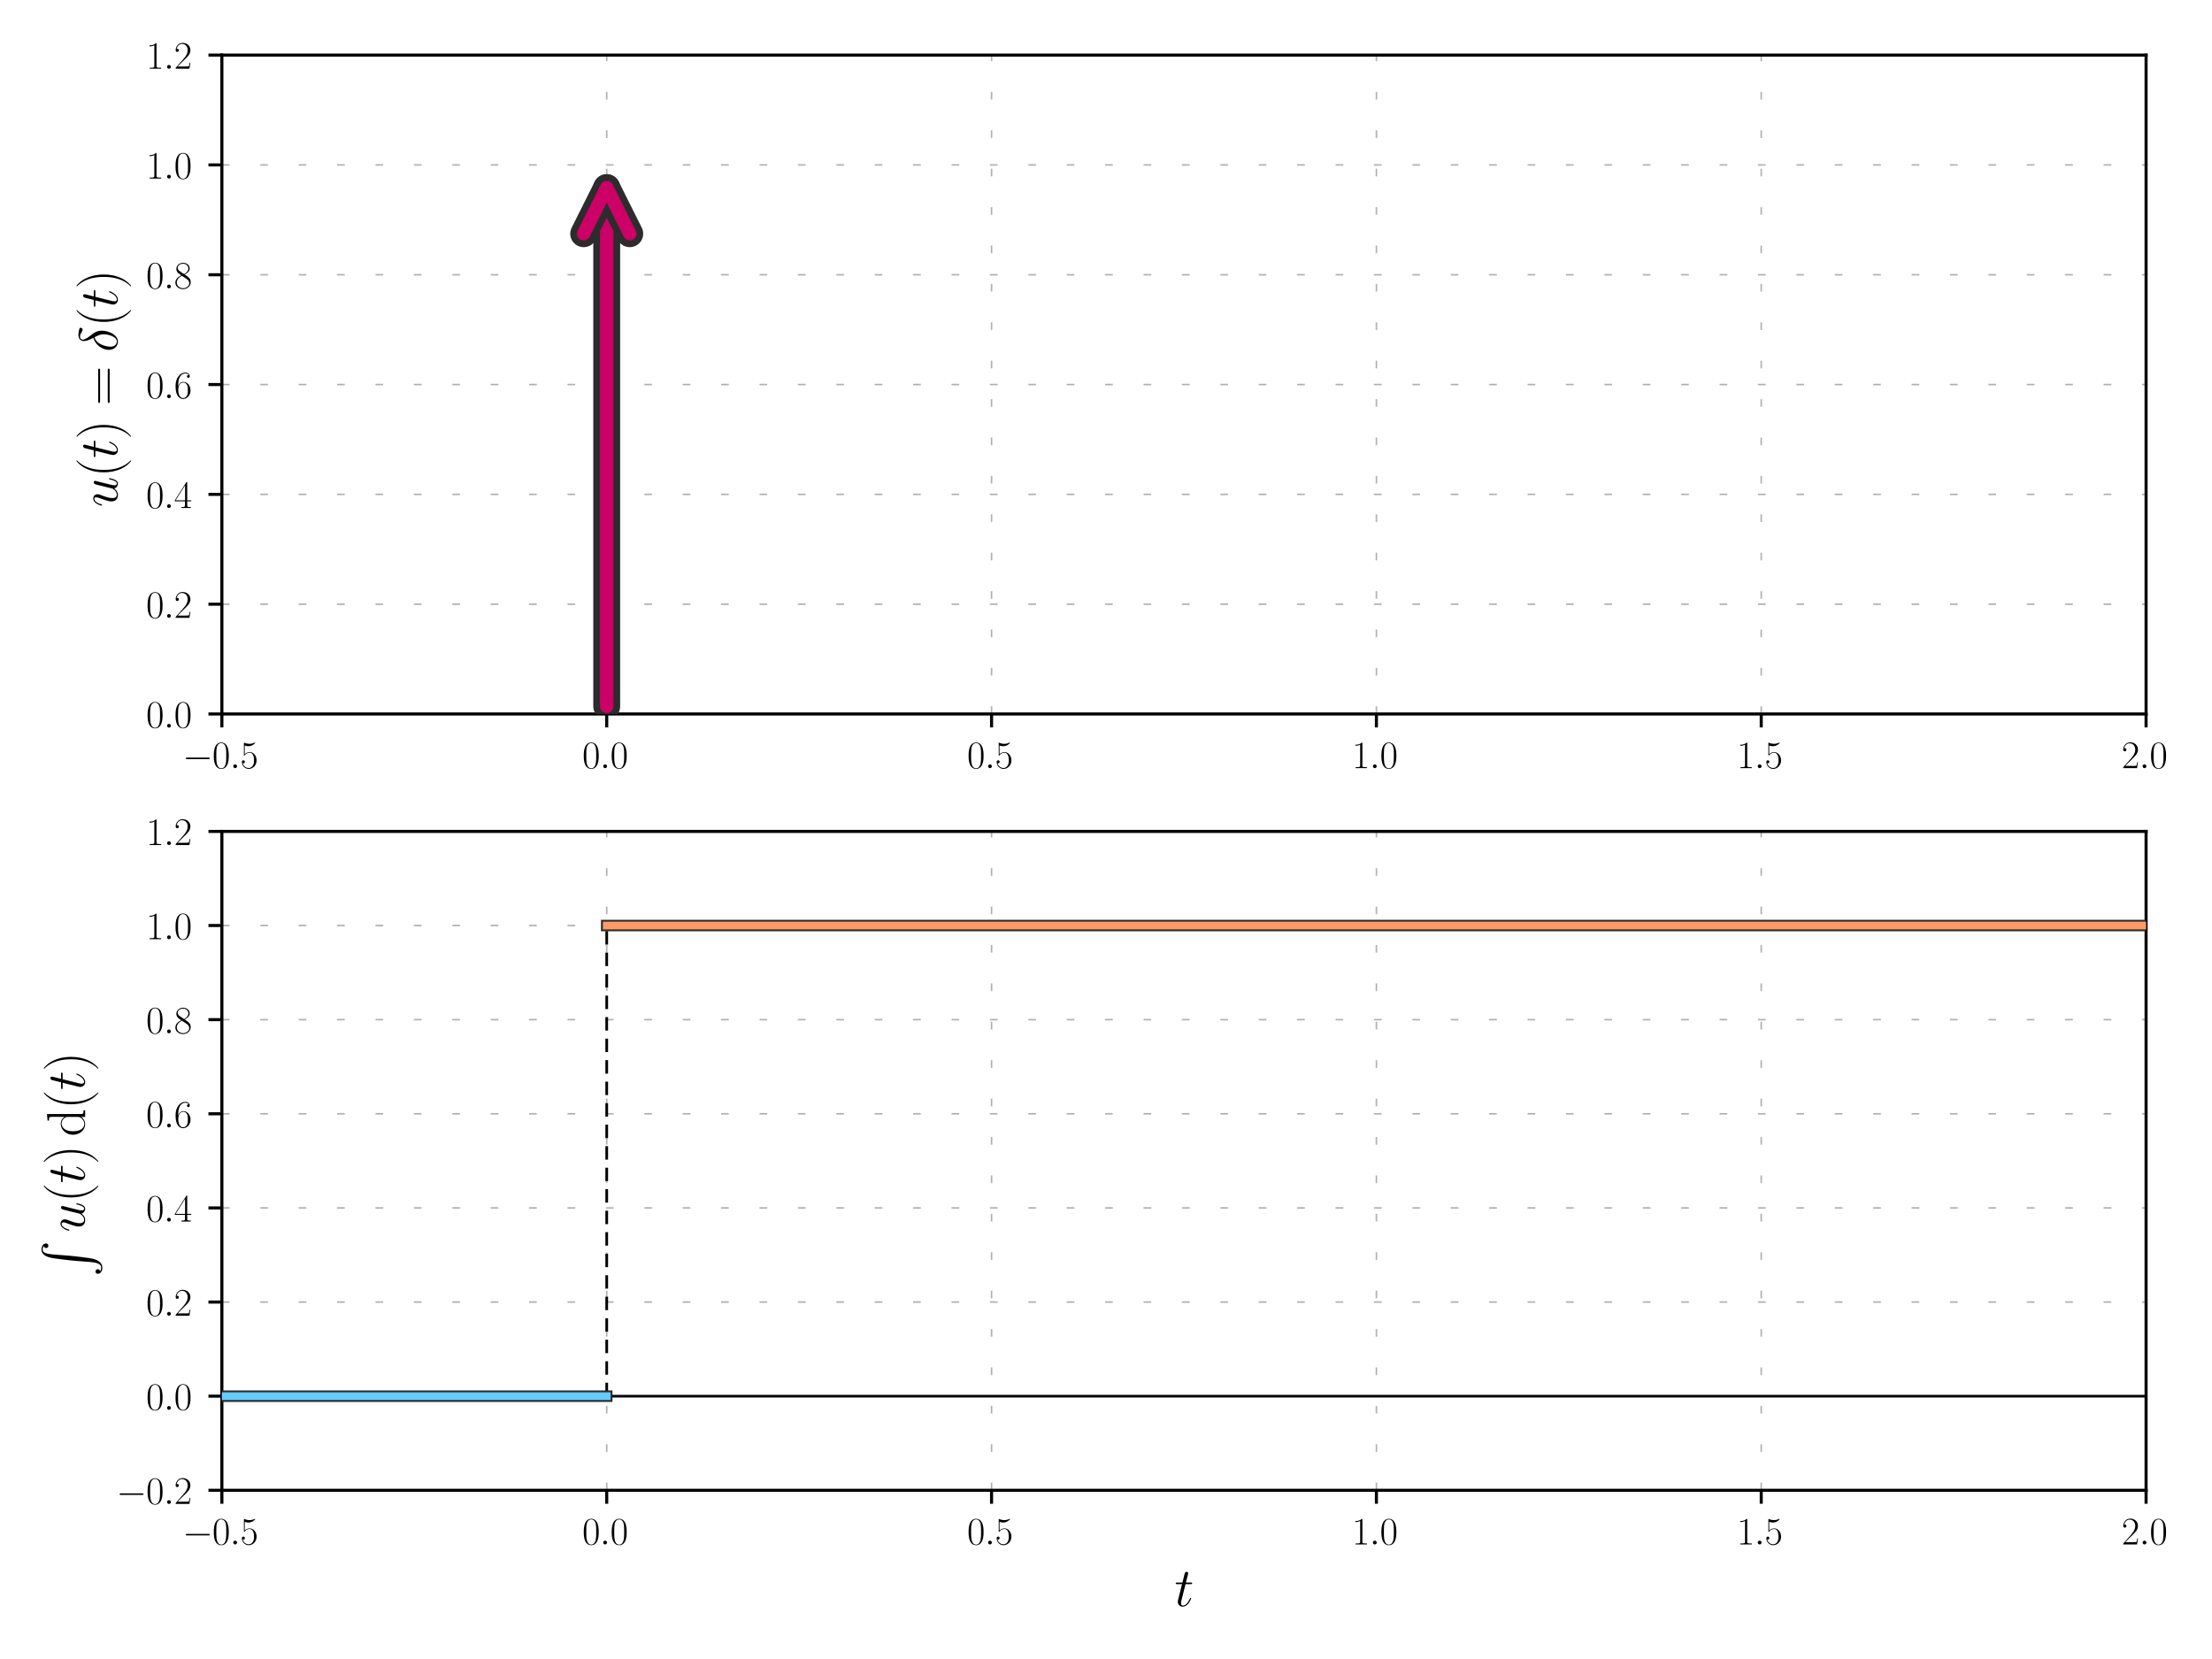 <?xml version="1.0" encoding="utf-8" standalone="no"?>
<!DOCTYPE svg PUBLIC "-//W3C//DTD SVG 1.1//EN"
  "http://www.w3.org/Graphics/SVG/1.1/DTD/svg11.dtd">
<svg xmlns:xlink="http://www.w3.org/1999/xlink" width="576pt" height="432pt" viewBox="0 0 576 432" xmlns="http://www.w3.org/2000/svg" version="1.1">
 <defs>
  <style type="text/css">*{stroke-linejoin: round; stroke-linecap: butt}</style>
 </defs>
 <g id="figure_1">
  <g id="patch_1">
   <path d="M 0 432 
L 576 432 
L 576 0 
L 0 0 
z
" style="fill: #ffffff"/>
  </g>
  <g id="axes_1">
   <g id="patch_2">
    <path d="M 57.776 185.925 
L 558.835 185.925 
L 558.835 14.349 
L 57.776 14.349 
z
" style="fill: #ffffff"/>
   </g>
   <g id="matplotlib.axis_1">
    <g id="xtick_1">
     <g id="line2d_1">
      <path d="M 57.776 185.925 
L 57.776 14.349 
" clip-path="url(#p171031b26e)" style="fill: none; stroke-dasharray: 2,8; stroke-dashoffset: 0; stroke: #b0b0b0; stroke-width: 0.4"/>
     </g>
     <g id="line2d_2">
      <defs>
       <path id="mc06401f2be" d="M 0 0 
L 0 3.5 
" style="stroke: #000000; stroke-width: 0.8"/>
      </defs>
      <g>
       <use xlink:href="#mc06401f2be" x="57.776" y="185.925" style="stroke: #000000; stroke-width: 0.8"/>
      </g>
     </g>
     <g id="text_1">
      <!-- $\mathdefault{−0.5}$ -->
      <g transform="translate(47.537 200.024) scale(0.1 -0.1)">
       <defs>
        <path id="CMSY10-0" d="M 4218 1472 
C 4326 1472 4442 1472 4442 1600 
C 4442 1728 4326 1728 4218 1728 
L 755 1728 
C 646 1728 531 1728 531 1600 
C 531 1472 646 1472 755 1472 
L 4218 1472 
z
" transform="scale(0.016)"/>
        <path id="CMR17-30" d="M 2688 2025 
C 2688 2416 2682 3080 2413 3591 
C 2176 4039 1798 4198 1466 4198 
C 1158 4198 768 4058 525 3597 
C 269 3118 243 2524 243 2025 
C 243 1661 250 1106 448 619 
C 723 -39 1216 -128 1466 -128 
C 1760 -128 2208 -7 2470 600 
C 2662 1042 2688 1559 2688 2025 
z
M 1466 -26 
C 1056 -26 813 325 723 812 
C 653 1188 653 1738 653 2096 
C 653 2588 653 2997 736 3387 
C 858 3929 1216 4096 1466 4096 
C 1728 4096 2067 3923 2189 3400 
C 2272 3036 2278 2607 2278 2096 
C 2278 1680 2278 1169 2202 792 
C 2067 95 1690 -26 1466 -26 
z
" transform="scale(0.016)"/>
        <path id="CMMI12-3a" d="M 1178 307 
C 1178 492 1024 619 870 619 
C 685 619 557 466 557 313 
C 557 128 710 0 864 0 
C 1050 0 1178 153 1178 307 
z
" transform="scale(0.016)"/>
        <path id="CMR17-35" d="M 730 3692 
C 794 3666 1056 3584 1325 3584 
C 1920 3584 2246 3911 2432 4100 
C 2432 4157 2432 4192 2394 4192 
C 2387 4192 2374 4192 2323 4163 
C 2099 4058 1837 3973 1517 3973 
C 1325 3973 1037 3999 723 4139 
C 653 4171 640 4171 634 4171 
C 602 4171 595 4164 595 4037 
L 595 2203 
C 595 2089 595 2057 659 2057 
C 691 2057 704 2070 736 2114 
C 941 2401 1222 2522 1542 2522 
C 1766 2522 2246 2382 2246 1289 
C 2246 1085 2246 715 2054 421 
C 1894 159 1645 25 1370 25 
C 947 25 518 320 403 814 
C 429 807 480 795 506 795 
C 589 795 749 840 749 1038 
C 749 1210 627 1280 506 1280 
C 358 1280 262 1190 262 1011 
C 262 454 704 -128 1382 -128 
C 2042 -128 2669 440 2669 1264 
C 2669 2030 2170 2624 1549 2624 
C 1222 2624 947 2503 730 2274 
L 730 3692 
z
" transform="scale(0.016)"/>
       </defs>
       <use xlink:href="#CMSY10-0" transform="scale(0.996)"/>
       <use xlink:href="#CMR17-30" transform="translate(77.487 0) scale(0.996)"/>
       <use xlink:href="#CMMI12-3a" transform="translate(123.178 0) scale(0.996)"/>
       <use xlink:href="#CMR17-35" transform="translate(150.275 0) scale(0.996)"/>
      </g>
     </g>
    </g>
    <g id="xtick_2">
     <g id="line2d_3">
      <path d="M 157.988 185.925 
L 157.988 14.349 
" clip-path="url(#p171031b26e)" style="fill: none; stroke-dasharray: 2,8; stroke-dashoffset: 0; stroke: #b0b0b0; stroke-width: 0.4"/>
     </g>
     <g id="line2d_4">
      <g>
       <use xlink:href="#mc06401f2be" x="157.988" y="185.925" style="stroke: #000000; stroke-width: 0.8"/>
      </g>
     </g>
     <g id="text_2">
      <!-- $\mathdefault{0.0}$ -->
      <g transform="translate(151.623 200.024) scale(0.1 -0.1)">
       <use xlink:href="#CMR17-30" transform="scale(0.996)"/>
       <use xlink:href="#CMMI12-3a" transform="translate(45.69 0) scale(0.996)"/>
       <use xlink:href="#CMR17-30" transform="translate(72.788 0) scale(0.996)"/>
      </g>
     </g>
    </g>
    <g id="xtick_3">
     <g id="line2d_5">
      <path d="M 258.2 185.925 
L 258.2 14.349 
" clip-path="url(#p171031b26e)" style="fill: none; stroke-dasharray: 2,8; stroke-dashoffset: 0; stroke: #b0b0b0; stroke-width: 0.4"/>
     </g>
     <g id="line2d_6">
      <g>
       <use xlink:href="#mc06401f2be" x="258.2" y="185.925" style="stroke: #000000; stroke-width: 0.8"/>
      </g>
     </g>
     <g id="text_3">
      <!-- $\mathdefault{0.5}$ -->
      <g transform="translate(251.835 200.024) scale(0.1 -0.1)">
       <use xlink:href="#CMR17-30" transform="scale(0.996)"/>
       <use xlink:href="#CMMI12-3a" transform="translate(45.69 0) scale(0.996)"/>
       <use xlink:href="#CMR17-35" transform="translate(72.788 0) scale(0.996)"/>
      </g>
     </g>
    </g>
    <g id="xtick_4">
     <g id="line2d_7">
      <path d="M 358.412 185.925 
L 358.412 14.349 
" clip-path="url(#p171031b26e)" style="fill: none; stroke-dasharray: 2,8; stroke-dashoffset: 0; stroke: #b0b0b0; stroke-width: 0.4"/>
     </g>
     <g id="line2d_8">
      <g>
       <use xlink:href="#mc06401f2be" x="358.412" y="185.925" style="stroke: #000000; stroke-width: 0.8"/>
      </g>
     </g>
     <g id="text_4">
      <!-- $\mathdefault{1.0}$ -->
      <g transform="translate(352.047 200.024) scale(0.1 -0.1)">
       <defs>
        <path id="CMR17-31" d="M 1702 4058 
C 1702 4192 1696 4192 1606 4192 
C 1357 3916 979 3827 621 3827 
C 602 3827 570 3827 563 3808 
C 557 3795 557 3782 557 3648 
C 755 3648 1088 3686 1344 3839 
L 1344 461 
C 1344 236 1331 160 781 160 
L 589 160 
L 589 0 
C 896 0 1216 0 1523 0 
C 1830 0 2150 0 2458 0 
L 2458 160 
L 2266 160 
C 1715 160 1702 230 1702 458 
L 1702 4058 
z
" transform="scale(0.016)"/>
       </defs>
       <use xlink:href="#CMR17-31" transform="scale(0.996)"/>
       <use xlink:href="#CMMI12-3a" transform="translate(45.69 0) scale(0.996)"/>
       <use xlink:href="#CMR17-30" transform="translate(72.788 0) scale(0.996)"/>
      </g>
     </g>
    </g>
    <g id="xtick_5">
     <g id="line2d_9">
      <path d="M 458.623 185.925 
L 458.623 14.349 
" clip-path="url(#p171031b26e)" style="fill: none; stroke-dasharray: 2,8; stroke-dashoffset: 0; stroke: #b0b0b0; stroke-width: 0.4"/>
     </g>
     <g id="line2d_10">
      <g>
       <use xlink:href="#mc06401f2be" x="458.623" y="185.925" style="stroke: #000000; stroke-width: 0.8"/>
      </g>
     </g>
     <g id="text_5">
      <!-- $\mathdefault{1.5}$ -->
      <g transform="translate(452.258 200.024) scale(0.1 -0.1)">
       <use xlink:href="#CMR17-31" transform="scale(0.996)"/>
       <use xlink:href="#CMMI12-3a" transform="translate(45.69 0) scale(0.996)"/>
       <use xlink:href="#CMR17-35" transform="translate(72.788 0) scale(0.996)"/>
      </g>
     </g>
    </g>
    <g id="xtick_6">
     <g id="line2d_11">
      <path d="M 558.835 185.925 
L 558.835 14.349 
" clip-path="url(#p171031b26e)" style="fill: none; stroke-dasharray: 2,8; stroke-dashoffset: 0; stroke: #b0b0b0; stroke-width: 0.4"/>
     </g>
     <g id="line2d_12">
      <g>
       <use xlink:href="#mc06401f2be" x="558.835" y="185.925" style="stroke: #000000; stroke-width: 0.8"/>
      </g>
     </g>
     <g id="text_6">
      <!-- $\mathdefault{2.0}$ -->
      <g transform="translate(552.47 200.024) scale(0.1 -0.1)">
       <defs>
        <path id="CMR17-32" d="M 2669 989 
L 2554 989 
C 2490 536 2438 459 2413 420 
C 2381 369 1920 369 1830 369 
L 602 369 
C 832 619 1280 1072 1824 1597 
C 2214 1967 2669 2402 2669 3035 
C 2669 3790 2067 4224 1395 4224 
C 691 4224 262 3604 262 3030 
C 262 2780 448 2748 525 2748 
C 589 2748 781 2787 781 3010 
C 781 3207 614 3264 525 3264 
C 486 3264 448 3258 422 3245 
C 544 3790 915 4058 1306 4058 
C 1862 4058 2227 3617 2227 3035 
C 2227 2479 1901 2000 1536 1584 
L 262 146 
L 262 0 
L 2515 0 
L 2669 989 
z
" transform="scale(0.016)"/>
       </defs>
       <use xlink:href="#CMR17-32" transform="scale(0.996)"/>
       <use xlink:href="#CMMI12-3a" transform="translate(45.69 0) scale(0.996)"/>
       <use xlink:href="#CMR17-30" transform="translate(72.788 0) scale(0.996)"/>
      </g>
     </g>
    </g>
   </g>
   <g id="matplotlib.axis_2">
    <g id="ytick_1">
     <g id="line2d_13">
      <path d="M 57.776 185.925 
L 558.835 185.925 
" clip-path="url(#p171031b26e)" style="fill: none; stroke-dasharray: 2,8; stroke-dashoffset: 0; stroke: #b0b0b0; stroke-width: 0.4"/>
     </g>
     <g id="line2d_14">
      <defs>
       <path id="m80047334ce" d="M 0 0 
L -3.5 0 
" style="stroke: #000000; stroke-width: 0.8"/>
      </defs>
      <g>
       <use xlink:href="#m80047334ce" x="57.776" y="185.925" style="stroke: #000000; stroke-width: 0.8"/>
      </g>
     </g>
     <g id="text_7">
      <!-- $\mathdefault{0.0}$ -->
      <g transform="translate(38.046 189.475) scale(0.1 -0.1)">
       <use xlink:href="#CMR17-30" transform="scale(0.996)"/>
       <use xlink:href="#CMMI12-3a" transform="translate(45.69 0) scale(0.996)"/>
       <use xlink:href="#CMR17-30" transform="translate(72.788 0) scale(0.996)"/>
      </g>
     </g>
    </g>
    <g id="ytick_2">
     <g id="line2d_15">
      <path d="M 57.776 157.329 
L 558.835 157.329 
" clip-path="url(#p171031b26e)" style="fill: none; stroke-dasharray: 2,8; stroke-dashoffset: 0; stroke: #b0b0b0; stroke-width: 0.4"/>
     </g>
     <g id="line2d_16">
      <g>
       <use xlink:href="#m80047334ce" x="57.776" y="157.329" style="stroke: #000000; stroke-width: 0.8"/>
      </g>
     </g>
     <g id="text_8">
      <!-- $\mathdefault{0.2}$ -->
      <g transform="translate(38.046 160.879) scale(0.1 -0.1)">
       <use xlink:href="#CMR17-30" transform="scale(0.996)"/>
       <use xlink:href="#CMMI12-3a" transform="translate(45.69 0) scale(0.996)"/>
       <use xlink:href="#CMR17-32" transform="translate(72.788 0) scale(0.996)"/>
      </g>
     </g>
    </g>
    <g id="ytick_3">
     <g id="line2d_17">
      <path d="M 57.776 128.733 
L 558.835 128.733 
" clip-path="url(#p171031b26e)" style="fill: none; stroke-dasharray: 2,8; stroke-dashoffset: 0; stroke: #b0b0b0; stroke-width: 0.4"/>
     </g>
     <g id="line2d_18">
      <g>
       <use xlink:href="#m80047334ce" x="57.776" y="128.733" style="stroke: #000000; stroke-width: 0.8"/>
      </g>
     </g>
     <g id="text_9">
      <!-- $\mathdefault{0.4}$ -->
      <g transform="translate(38.046 132.283) scale(0.1 -0.1)">
       <defs>
        <path id="CMR17-34" d="M 2150 4122 
C 2150 4256 2144 4256 2029 4256 
L 128 1254 
L 128 1088 
L 1779 1088 
L 1779 457 
C 1779 224 1766 160 1318 160 
L 1197 160 
L 1197 0 
C 1402 0 1747 0 1965 0 
C 2182 0 2528 0 2733 0 
L 2733 160 
L 2611 160 
C 2163 160 2150 224 2150 457 
L 2150 1088 
L 2803 1088 
L 2803 1254 
L 2150 1254 
L 2150 4122 
z
M 1798 3703 
L 1798 1254 
L 256 1254 
L 1798 3703 
z
" transform="scale(0.016)"/>
       </defs>
       <use xlink:href="#CMR17-30" transform="scale(0.996)"/>
       <use xlink:href="#CMMI12-3a" transform="translate(45.69 0) scale(0.996)"/>
       <use xlink:href="#CMR17-34" transform="translate(72.788 0) scale(0.996)"/>
      </g>
     </g>
    </g>
    <g id="ytick_4">
     <g id="line2d_19">
      <path d="M 57.776 100.137 
L 558.835 100.137 
" clip-path="url(#p171031b26e)" style="fill: none; stroke-dasharray: 2,8; stroke-dashoffset: 0; stroke: #b0b0b0; stroke-width: 0.4"/>
     </g>
     <g id="line2d_20">
      <g>
       <use xlink:href="#m80047334ce" x="57.776" y="100.137" style="stroke: #000000; stroke-width: 0.8"/>
      </g>
     </g>
     <g id="text_10">
      <!-- $\mathdefault{0.6}$ -->
      <g transform="translate(38.046 103.686) scale(0.1 -0.1)">
       <defs>
        <path id="CMR17-36" d="M 678 2176 
C 678 3690 1395 4032 1811 4032 
C 1946 4032 2272 4009 2400 3776 
C 2298 3776 2106 3776 2106 3553 
C 2106 3381 2246 3323 2336 3323 
C 2394 3323 2566 3348 2566 3560 
C 2566 3954 2246 4179 1805 4179 
C 1043 4179 243 3390 243 1984 
C 243 253 966 -128 1478 -128 
C 2099 -128 2688 427 2688 1283 
C 2688 2081 2170 2662 1517 2662 
C 1126 2662 838 2407 678 1960 
L 678 2176 
z
M 1478 25 
C 691 25 691 1200 691 1436 
C 691 1896 909 2560 1504 2560 
C 1613 2560 1926 2560 2138 2120 
C 2253 1870 2253 1609 2253 1289 
C 2253 944 2253 690 2118 434 
C 1978 171 1773 25 1478 25 
z
" transform="scale(0.016)"/>
       </defs>
       <use xlink:href="#CMR17-30" transform="scale(0.996)"/>
       <use xlink:href="#CMMI12-3a" transform="translate(45.69 0) scale(0.996)"/>
       <use xlink:href="#CMR17-36" transform="translate(72.788 0) scale(0.996)"/>
      </g>
     </g>
    </g>
    <g id="ytick_5">
     <g id="line2d_21">
      <path d="M 57.776 71.541 
L 558.835 71.541 
" clip-path="url(#p171031b26e)" style="fill: none; stroke-dasharray: 2,8; stroke-dashoffset: 0; stroke: #b0b0b0; stroke-width: 0.4"/>
     </g>
     <g id="line2d_22">
      <g>
       <use xlink:href="#m80047334ce" x="57.776" y="71.541" style="stroke: #000000; stroke-width: 0.8"/>
      </g>
     </g>
     <g id="text_11">
      <!-- $\mathdefault{0.8}$ -->
      <g transform="translate(38.046 75.09) scale(0.1 -0.1)">
       <defs>
        <path id="CMR17-38" d="M 1741 2264 
C 2144 2467 2554 2773 2554 3263 
C 2554 3841 1990 4179 1472 4179 
C 890 4179 378 3759 378 3180 
C 378 3021 416 2747 666 2505 
C 730 2442 998 2251 1171 2130 
C 883 1983 211 1634 211 934 
C 211 279 838 -128 1459 -128 
C 2144 -128 2720 362 2720 1010 
C 2720 1590 2330 1857 2074 2029 
L 1741 2264 
z
M 902 2822 
C 851 2854 595 3051 595 3351 
C 595 3739 998 4032 1459 4032 
C 1965 4032 2336 3676 2336 3262 
C 2336 2669 1670 2331 1638 2331 
C 1632 2331 1626 2331 1574 2370 
L 902 2822 
z
M 2080 1519 
C 2176 1449 2483 1240 2483 851 
C 2483 381 2010 25 1472 25 
C 890 25 448 438 448 940 
C 448 1443 838 1862 1280 2060 
L 2080 1519 
z
" transform="scale(0.016)"/>
       </defs>
       <use xlink:href="#CMR17-30" transform="scale(0.996)"/>
       <use xlink:href="#CMMI12-3a" transform="translate(45.69 0) scale(0.996)"/>
       <use xlink:href="#CMR17-38" transform="translate(72.788 0) scale(0.996)"/>
      </g>
     </g>
    </g>
    <g id="ytick_6">
     <g id="line2d_23">
      <path d="M 57.776 42.945 
L 558.835 42.945 
" clip-path="url(#p171031b26e)" style="fill: none; stroke-dasharray: 2,8; stroke-dashoffset: 0; stroke: #b0b0b0; stroke-width: 0.4"/>
     </g>
     <g id="line2d_24">
      <g>
       <use xlink:href="#m80047334ce" x="57.776" y="42.945" style="stroke: #000000; stroke-width: 0.8"/>
      </g>
     </g>
     <g id="text_12">
      <!-- $\mathdefault{1.0}$ -->
      <g transform="translate(38.046 46.494) scale(0.1 -0.1)">
       <use xlink:href="#CMR17-31" transform="scale(0.996)"/>
       <use xlink:href="#CMMI12-3a" transform="translate(45.69 0) scale(0.996)"/>
       <use xlink:href="#CMR17-30" transform="translate(72.788 0) scale(0.996)"/>
      </g>
     </g>
    </g>
    <g id="ytick_7">
     <g id="line2d_25">
      <path d="M 57.776 14.349 
L 558.835 14.349 
" clip-path="url(#p171031b26e)" style="fill: none; stroke-dasharray: 2,8; stroke-dashoffset: 0; stroke: #b0b0b0; stroke-width: 0.4"/>
     </g>
     <g id="line2d_26">
      <g>
       <use xlink:href="#m80047334ce" x="57.776" y="14.349" style="stroke: #000000; stroke-width: 0.8"/>
      </g>
     </g>
     <g id="text_13">
      <!-- $\mathdefault{1.2}$ -->
      <g transform="translate(38.046 17.898) scale(0.1 -0.1)">
       <use xlink:href="#CMR17-31" transform="scale(0.996)"/>
       <use xlink:href="#CMMI12-3a" transform="translate(45.69 0) scale(0.996)"/>
       <use xlink:href="#CMR17-32" transform="translate(72.788 0) scale(0.996)"/>
      </g>
     </g>
    </g>
    <g id="text_14">
     <!-- $u(t)=\delta(t)$ -->
     <g transform="translate(30.559 132.049) rotate(-90) scale(0.14 -0.14)">
      <defs>
       <path id="CMMI12-75" d="M 2182 370 
C 2266 13 2573 -64 2726 -64 
C 2931 -64 3085 70 3187 287 
C 3296 517 3379 894 3379 913 
C 3379 945 3354 971 3315 971 
C 3258 971 3251 939 3226 843 
C 3110 402 2995 64 2739 64 
C 2547 64 2547 275 2547 358 
C 2547 505 2566 568 2630 837 
C 2675 1009 2720 1181 2758 1360 
L 3021 2401 
C 3066 2561 3066 2574 3066 2593 
C 3066 2689 2989 2753 2893 2753 
C 2707 2753 2662 2593 2624 2433 
C 2560 2184 2214 811 2170 588 
C 2163 588 1914 64 1446 64 
C 1114 64 1050 351 1050 588 
C 1050 952 1229 1462 1395 1890 
C 1472 2095 1504 2178 1504 2305 
C 1504 2580 1306 2816 998 2816 
C 410 2816 173 1890 173 1839 
C 173 1814 198 1782 243 1782 
C 301 1782 307 1807 333 1896 
C 486 2441 736 2682 979 2682 
C 1043 2682 1146 2682 1146 2478 
C 1146 2312 1075 2127 979 1884 
C 698 1124 666 881 666 690 
C 666 38 1158 -64 1421 -64 
C 1830 -64 2054 217 2182 370 
z
" transform="scale(0.016)"/>
       <path id="CMR17-28" d="M 1958 -1561 
C 1958 -1555 1958 -1542 1939 -1523 
C 1645 -1224 858 -407 858 1581 
C 858 3569 1632 4379 1946 4697 
C 1946 4704 1958 4717 1958 4736 
C 1958 4755 1939 4768 1914 4768 
C 1843 4768 1299 4296 986 3594 
C 666 2887 576 2199 576 1588 
C 576 1128 621 351 1005 -471 
C 1312 -1135 1837 -1600 1914 -1600 
C 1946 -1600 1958 -1587 1958 -1561 
z
" transform="scale(0.016)"/>
       <path id="CMMI12-74" d="M 1286 2566 
L 1875 2566 
C 1997 2566 2061 2566 2061 2681 
C 2061 2752 2022 2752 1894 2752 
L 1331 2752 
L 1568 3692 
C 1594 3781 1594 3794 1594 3840 
C 1594 3943 1510 4000 1427 4000 
C 1376 4000 1229 3981 1178 3775 
L 928 2752 
L 326 2752 
C 198 2752 141 2752 141 2630 
C 141 2566 186 2566 307 2566 
L 877 2566 
L 454 881 
C 403 658 384 594 384 511 
C 384 211 595 -64 954 -64 
C 1600 -64 1946 868 1946 912 
C 1946 951 1920 970 1882 970 
C 1869 970 1843 970 1830 944 
C 1824 938 1818 931 1773 829 
C 1638 511 1344 64 973 64 
C 781 64 768 224 768 364 
C 768 370 768 492 787 568 
L 1286 2566 
z
" transform="scale(0.016)"/>
       <path id="CMR17-29" d="M 1683 1581 
C 1683 2040 1638 2817 1254 3639 
C 947 4303 422 4768 346 4768 
C 326 4768 301 4761 301 4729 
C 301 4717 307 4710 314 4697 
C 621 4378 1402 3568 1402 1584 
C 1402 -407 627 -1217 314 -1537 
C 307 -1549 301 -1556 301 -1568 
C 301 -1600 326 -1600 346 -1600 
C 416 -1600 960 -1128 1274 -426 
C 1594 281 1683 969 1683 1581 
z
" transform="scale(0.016)"/>
       <path id="CMR17-3d" d="M 4115 2017 
C 4211 2017 4307 2017 4307 2125 
C 4307 2240 4198 2240 4090 2240 
L 512 2240 
C 403 2240 294 2240 294 2125 
C 294 2017 390 2017 486 2017 
L 4115 2017 
z
M 4090 896 
C 4198 896 4307 896 4307 1011 
C 4307 1119 4211 1119 4115 1119 
L 486 1119 
C 390 1119 294 1119 294 1011 
C 294 896 403 896 512 896 
L 4090 896 
z
" transform="scale(0.016)"/>
       <path id="CMMI12-e" d="M 1664 2795 
C 845 2597 256 1748 256 1001 
C 256 319 717 -64 1229 -64 
C 1984 -64 2496 970 2496 1818 
C 2496 2392 2227 2744 2067 2954 
C 1830 3254 1446 3746 1446 4052 
C 1446 4161 1530 4352 1811 4352 
C 2010 4352 2131 4282 2323 4173 
C 2381 4134 2528 4052 2611 4052 
C 2746 4052 2842 4185 2842 4287 
C 2842 4409 2746 4428 2522 4479 
C 2221 4543 2131 4543 2022 4543 
C 1914 4543 1286 4543 1286 3892 
C 1286 3579 1446 3216 1664 2795 
z
M 1734 2669 
C 1978 2165 2074 1974 2074 1560 
C 2074 1063 1805 63 1235 63 
C 986 63 627 229 627 821 
C 627 1235 864 2439 1734 2669 
z
" transform="scale(0.016)"/>
      </defs>
      <use xlink:href="#CMMI12-75" transform="scale(0.996)"/>
      <use xlink:href="#CMR17-28" transform="translate(55.52 0) scale(0.996)"/>
      <use xlink:href="#CMMI12-74" transform="translate(90.801 0) scale(0.996)"/>
      <use xlink:href="#CMR17-29" transform="translate(126.027 0) scale(0.996)"/>
      <use xlink:href="#CMR17-3d" transform="translate(188.982 0) scale(0.996)"/>
      <use xlink:href="#CMMI12-e" transform="translate(288.371 0) scale(0.996)"/>
      <use xlink:href="#CMR17-28" transform="translate(335.312 0) scale(0.996)"/>
      <use xlink:href="#CMMI12-74" transform="translate(370.593 0) scale(0.996)"/>
      <use xlink:href="#CMR17-29" transform="translate(405.819 0) scale(0.996)"/>
     </g>
    </g>
   </g>
   <g id="patch_3">
    <path d="M 57.776 185.925 
L 57.776 14.349 
" style="fill: none; stroke: #000000; stroke-width: 0.8; stroke-linejoin: miter; stroke-linecap: square"/>
   </g>
   <g id="patch_4">
    <path d="M 558.835 185.925 
L 558.835 14.349 
" style="fill: none; stroke: #000000; stroke-width: 0.8; stroke-linejoin: miter; stroke-linecap: square"/>
   </g>
   <g id="patch_5">
    <path d="M 57.776 185.925 
L 558.835 185.925 
" style="fill: none; stroke: #000000; stroke-width: 0.8; stroke-linejoin: miter; stroke-linecap: square"/>
   </g>
   <g id="patch_6">
    <path d="M 57.776 14.349 
L 558.835 14.349 
" style="fill: none; stroke: #000000; stroke-width: 0.8; stroke-linejoin: miter; stroke-linecap: square"/>
   </g>
   <g id="patch_7">
    <path d="M 157.988 183.923 
Q 157.988 114.434 157.988 48.859 
" clip-path="url(#p171031b26e)" style="fill: none; stroke: #2c2c2c; stroke-width: 7; stroke-linecap: round"/>
    <path d="M 157.988 183.923 
Q 157.988 114.434 157.988 48.859 
" clip-path="url(#p171031b26e)" style="fill: none; stroke: #cc0066; stroke-width: 3.5; stroke-linecap: round"/>
    <path d="M 151.988 60.859 
L 157.988 48.859 
L 163.988 60.859 
" clip-path="url(#p171031b26e)" style="fill: none; stroke: #2c2c2c; stroke-width: 7; stroke-linecap: round"/>
    <path d="M 151.988 60.859 
L 157.988 48.859 
L 163.988 60.859 
" clip-path="url(#p171031b26e)" style="fill: none; stroke: #cc0066; stroke-width: 3.5; stroke-linecap: round"/>
   </g>
  </g>
  <g id="axes_2">
   <g id="patch_8">
    <path d="M 57.776 388.071 
L 558.835 388.071 
L 558.835 216.495 
L 57.776 216.495 
z
" style="fill: #ffffff"/>
   </g>
   <g id="matplotlib.axis_3">
    <g id="xtick_7">
     <g id="line2d_27">
      <path d="M 57.776 388.071 
L 57.776 216.495 
" clip-path="url(#p95d68de3a6)" style="fill: none; stroke-dasharray: 2,8; stroke-dashoffset: 0; stroke: #b0b0b0; stroke-width: 0.4"/>
     </g>
     <g id="line2d_28">
      <g>
       <use xlink:href="#mc06401f2be" x="57.776" y="388.071" style="stroke: #000000; stroke-width: 0.8"/>
      </g>
     </g>
     <g id="text_15">
      <!-- $\mathdefault{−0.5}$ -->
      <g transform="translate(47.537 402.17) scale(0.1 -0.1)">
       <use xlink:href="#CMSY10-0" transform="scale(0.996)"/>
       <use xlink:href="#CMR17-30" transform="translate(77.487 0) scale(0.996)"/>
       <use xlink:href="#CMMI12-3a" transform="translate(123.178 0) scale(0.996)"/>
       <use xlink:href="#CMR17-35" transform="translate(150.275 0) scale(0.996)"/>
      </g>
     </g>
    </g>
    <g id="xtick_8">
     <g id="line2d_29">
      <path d="M 157.988 388.071 
L 157.988 216.495 
" clip-path="url(#p95d68de3a6)" style="fill: none; stroke-dasharray: 2,8; stroke-dashoffset: 0; stroke: #b0b0b0; stroke-width: 0.4"/>
     </g>
     <g id="line2d_30">
      <g>
       <use xlink:href="#mc06401f2be" x="157.988" y="388.071" style="stroke: #000000; stroke-width: 0.8"/>
      </g>
     </g>
     <g id="text_16">
      <!-- $\mathdefault{0.0}$ -->
      <g transform="translate(151.623 402.17) scale(0.1 -0.1)">
       <use xlink:href="#CMR17-30" transform="scale(0.996)"/>
       <use xlink:href="#CMMI12-3a" transform="translate(45.69 0) scale(0.996)"/>
       <use xlink:href="#CMR17-30" transform="translate(72.788 0) scale(0.996)"/>
      </g>
     </g>
    </g>
    <g id="xtick_9">
     <g id="line2d_31">
      <path d="M 258.2 388.071 
L 258.2 216.495 
" clip-path="url(#p95d68de3a6)" style="fill: none; stroke-dasharray: 2,8; stroke-dashoffset: 0; stroke: #b0b0b0; stroke-width: 0.4"/>
     </g>
     <g id="line2d_32">
      <g>
       <use xlink:href="#mc06401f2be" x="258.2" y="388.071" style="stroke: #000000; stroke-width: 0.8"/>
      </g>
     </g>
     <g id="text_17">
      <!-- $\mathdefault{0.5}$ -->
      <g transform="translate(251.835 402.17) scale(0.1 -0.1)">
       <use xlink:href="#CMR17-30" transform="scale(0.996)"/>
       <use xlink:href="#CMMI12-3a" transform="translate(45.69 0) scale(0.996)"/>
       <use xlink:href="#CMR17-35" transform="translate(72.788 0) scale(0.996)"/>
      </g>
     </g>
    </g>
    <g id="xtick_10">
     <g id="line2d_33">
      <path d="M 358.412 388.071 
L 358.412 216.495 
" clip-path="url(#p95d68de3a6)" style="fill: none; stroke-dasharray: 2,8; stroke-dashoffset: 0; stroke: #b0b0b0; stroke-width: 0.4"/>
     </g>
     <g id="line2d_34">
      <g>
       <use xlink:href="#mc06401f2be" x="358.412" y="388.071" style="stroke: #000000; stroke-width: 0.8"/>
      </g>
     </g>
     <g id="text_18">
      <!-- $\mathdefault{1.0}$ -->
      <g transform="translate(352.047 402.17) scale(0.1 -0.1)">
       <use xlink:href="#CMR17-31" transform="scale(0.996)"/>
       <use xlink:href="#CMMI12-3a" transform="translate(45.69 0) scale(0.996)"/>
       <use xlink:href="#CMR17-30" transform="translate(72.788 0) scale(0.996)"/>
      </g>
     </g>
    </g>
    <g id="xtick_11">
     <g id="line2d_35">
      <path d="M 458.623 388.071 
L 458.623 216.495 
" clip-path="url(#p95d68de3a6)" style="fill: none; stroke-dasharray: 2,8; stroke-dashoffset: 0; stroke: #b0b0b0; stroke-width: 0.4"/>
     </g>
     <g id="line2d_36">
      <g>
       <use xlink:href="#mc06401f2be" x="458.623" y="388.071" style="stroke: #000000; stroke-width: 0.8"/>
      </g>
     </g>
     <g id="text_19">
      <!-- $\mathdefault{1.5}$ -->
      <g transform="translate(452.258 402.17) scale(0.1 -0.1)">
       <use xlink:href="#CMR17-31" transform="scale(0.996)"/>
       <use xlink:href="#CMMI12-3a" transform="translate(45.69 0) scale(0.996)"/>
       <use xlink:href="#CMR17-35" transform="translate(72.788 0) scale(0.996)"/>
      </g>
     </g>
    </g>
    <g id="xtick_12">
     <g id="line2d_37">
      <path d="M 558.835 388.071 
L 558.835 216.495 
" clip-path="url(#p95d68de3a6)" style="fill: none; stroke-dasharray: 2,8; stroke-dashoffset: 0; stroke: #b0b0b0; stroke-width: 0.4"/>
     </g>
     <g id="line2d_38">
      <g>
       <use xlink:href="#mc06401f2be" x="558.835" y="388.071" style="stroke: #000000; stroke-width: 0.8"/>
      </g>
     </g>
     <g id="text_20">
      <!-- $\mathdefault{2.0}$ -->
      <g transform="translate(552.47 402.17) scale(0.1 -0.1)">
       <use xlink:href="#CMR17-32" transform="scale(0.996)"/>
       <use xlink:href="#CMMI12-3a" transform="translate(45.69 0) scale(0.996)"/>
       <use xlink:href="#CMR17-30" transform="translate(72.788 0) scale(0.996)"/>
      </g>
     </g>
    </g>
    <g id="text_21">
     <!-- $t$ -->
     <g transform="translate(305.84 418.229) scale(0.14 -0.14)">
      <use xlink:href="#CMMI12-74" transform="scale(0.996)"/>
     </g>
    </g>
   </g>
   <g id="matplotlib.axis_4">
    <g id="ytick_8">
     <g id="line2d_39">
      <path d="M 57.776 388.071 
L 558.835 388.071 
" clip-path="url(#p95d68de3a6)" style="fill: none; stroke-dasharray: 2,8; stroke-dashoffset: 0; stroke: #b0b0b0; stroke-width: 0.4"/>
     </g>
     <g id="line2d_40">
      <g>
       <use xlink:href="#m80047334ce" x="57.776" y="388.071" style="stroke: #000000; stroke-width: 0.8"/>
      </g>
     </g>
     <g id="text_22">
      <!-- $\mathdefault{−0.2}$ -->
      <g transform="translate(30.298 391.62) scale(0.1 -0.1)">
       <use xlink:href="#CMSY10-0" transform="scale(0.996)"/>
       <use xlink:href="#CMR17-30" transform="translate(77.487 0) scale(0.996)"/>
       <use xlink:href="#CMMI12-3a" transform="translate(123.178 0) scale(0.996)"/>
       <use xlink:href="#CMR17-32" transform="translate(150.275 0) scale(0.996)"/>
      </g>
     </g>
    </g>
    <g id="ytick_9">
     <g id="line2d_41">
      <path d="M 57.776 363.56 
L 558.835 363.56 
" clip-path="url(#p95d68de3a6)" style="fill: none; stroke-dasharray: 2,8; stroke-dashoffset: 0; stroke: #b0b0b0; stroke-width: 0.4"/>
     </g>
     <g id="line2d_42">
      <g>
       <use xlink:href="#m80047334ce" x="57.776" y="363.56" style="stroke: #000000; stroke-width: 0.8"/>
      </g>
     </g>
     <g id="text_23">
      <!-- $\mathdefault{0.0}$ -->
      <g transform="translate(38.046 367.11) scale(0.1 -0.1)">
       <use xlink:href="#CMR17-30" transform="scale(0.996)"/>
       <use xlink:href="#CMMI12-3a" transform="translate(45.69 0) scale(0.996)"/>
       <use xlink:href="#CMR17-30" transform="translate(72.788 0) scale(0.996)"/>
      </g>
     </g>
    </g>
    <g id="ytick_10">
     <g id="line2d_43">
      <path d="M 57.776 339.049 
L 558.835 339.049 
" clip-path="url(#p95d68de3a6)" style="fill: none; stroke-dasharray: 2,8; stroke-dashoffset: 0; stroke: #b0b0b0; stroke-width: 0.4"/>
     </g>
     <g id="line2d_44">
      <g>
       <use xlink:href="#m80047334ce" x="57.776" y="339.049" style="stroke: #000000; stroke-width: 0.8"/>
      </g>
     </g>
     <g id="text_24">
      <!-- $\mathdefault{0.2}$ -->
      <g transform="translate(38.046 342.599) scale(0.1 -0.1)">
       <use xlink:href="#CMR17-30" transform="scale(0.996)"/>
       <use xlink:href="#CMMI12-3a" transform="translate(45.69 0) scale(0.996)"/>
       <use xlink:href="#CMR17-32" transform="translate(72.788 0) scale(0.996)"/>
      </g>
     </g>
    </g>
    <g id="ytick_11">
     <g id="line2d_45">
      <path d="M 57.776 314.539 
L 558.835 314.539 
" clip-path="url(#p95d68de3a6)" style="fill: none; stroke-dasharray: 2,8; stroke-dashoffset: 0; stroke: #b0b0b0; stroke-width: 0.4"/>
     </g>
     <g id="line2d_46">
      <g>
       <use xlink:href="#m80047334ce" x="57.776" y="314.539" style="stroke: #000000; stroke-width: 0.8"/>
      </g>
     </g>
     <g id="text_25">
      <!-- $\mathdefault{0.4}$ -->
      <g transform="translate(38.046 318.088) scale(0.1 -0.1)">
       <use xlink:href="#CMR17-30" transform="scale(0.996)"/>
       <use xlink:href="#CMMI12-3a" transform="translate(45.69 0) scale(0.996)"/>
       <use xlink:href="#CMR17-34" transform="translate(72.788 0) scale(0.996)"/>
      </g>
     </g>
    </g>
    <g id="ytick_12">
     <g id="line2d_47">
      <path d="M 57.776 290.028 
L 558.835 290.028 
" clip-path="url(#p95d68de3a6)" style="fill: none; stroke-dasharray: 2,8; stroke-dashoffset: 0; stroke: #b0b0b0; stroke-width: 0.4"/>
     </g>
     <g id="line2d_48">
      <g>
       <use xlink:href="#m80047334ce" x="57.776" y="290.028" style="stroke: #000000; stroke-width: 0.8"/>
      </g>
     </g>
     <g id="text_26">
      <!-- $\mathdefault{0.6}$ -->
      <g transform="translate(38.046 293.577) scale(0.1 -0.1)">
       <use xlink:href="#CMR17-30" transform="scale(0.996)"/>
       <use xlink:href="#CMMI12-3a" transform="translate(45.69 0) scale(0.996)"/>
       <use xlink:href="#CMR17-36" transform="translate(72.788 0) scale(0.996)"/>
      </g>
     </g>
    </g>
    <g id="ytick_13">
     <g id="line2d_49">
      <path d="M 57.776 265.517 
L 558.835 265.517 
" clip-path="url(#p95d68de3a6)" style="fill: none; stroke-dasharray: 2,8; stroke-dashoffset: 0; stroke: #b0b0b0; stroke-width: 0.4"/>
     </g>
     <g id="line2d_50">
      <g>
       <use xlink:href="#m80047334ce" x="57.776" y="265.517" style="stroke: #000000; stroke-width: 0.8"/>
      </g>
     </g>
     <g id="text_27">
      <!-- $\mathdefault{0.8}$ -->
      <g transform="translate(38.046 269.066) scale(0.1 -0.1)">
       <use xlink:href="#CMR17-30" transform="scale(0.996)"/>
       <use xlink:href="#CMMI12-3a" transform="translate(45.69 0) scale(0.996)"/>
       <use xlink:href="#CMR17-38" transform="translate(72.788 0) scale(0.996)"/>
      </g>
     </g>
    </g>
    <g id="ytick_14">
     <g id="line2d_51">
      <path d="M 57.776 241.006 
L 558.835 241.006 
" clip-path="url(#p95d68de3a6)" style="fill: none; stroke-dasharray: 2,8; stroke-dashoffset: 0; stroke: #b0b0b0; stroke-width: 0.4"/>
     </g>
     <g id="line2d_52">
      <g>
       <use xlink:href="#m80047334ce" x="57.776" y="241.006" style="stroke: #000000; stroke-width: 0.8"/>
      </g>
     </g>
     <g id="text_28">
      <!-- $\mathdefault{1.0}$ -->
      <g transform="translate(38.046 244.555) scale(0.1 -0.1)">
       <use xlink:href="#CMR17-31" transform="scale(0.996)"/>
       <use xlink:href="#CMMI12-3a" transform="translate(45.69 0) scale(0.996)"/>
       <use xlink:href="#CMR17-30" transform="translate(72.788 0) scale(0.996)"/>
      </g>
     </g>
    </g>
    <g id="ytick_15">
     <g id="line2d_53">
      <path d="M 57.776 216.495 
L 558.835 216.495 
" clip-path="url(#p95d68de3a6)" style="fill: none; stroke-dasharray: 2,8; stroke-dashoffset: 0; stroke: #b0b0b0; stroke-width: 0.4"/>
     </g>
     <g id="line2d_54">
      <g>
       <use xlink:href="#m80047334ce" x="57.776" y="216.495" style="stroke: #000000; stroke-width: 0.8"/>
      </g>
     </g>
     <g id="text_29">
      <!-- $\mathdefault{1.2}$ -->
      <g transform="translate(38.046 220.044) scale(0.1 -0.1)">
       <use xlink:href="#CMR17-31" transform="scale(0.996)"/>
       <use xlink:href="#CMMI12-3a" transform="translate(45.69 0) scale(0.996)"/>
       <use xlink:href="#CMR17-32" transform="translate(72.788 0) scale(0.996)"/>
      </g>
     </g>
    </g>
    <g id="text_30">
     <!-- $\int u(t)\,\mathrm{d}(t)$ -->
     <g transform="translate(22.036 332.491) rotate(-90) scale(0.14 -0.14)">
      <defs>
       <path id="CMEX10-52" d="M 1741 -5632 
C 1658 -6682 1427 -6970 1062 -6970 
C 979 -6970 787 -6950 653 -6836 
C 838 -6811 890 -6663 890 -6574 
C 890 -6387 749 -6304 627 -6304 
C 499 -6304 358 -6387 358 -6579 
C 358 -6886 678 -7110 1062 -7110 
C 1670 -7110 1978 -6554 2118 -5978 
C 2202 -5645 2432 -3782 2483 -3071 
L 2605 -1477 
C 2694 -300 2912 -140 3200 -140 
C 3264 -140 3462 -153 3603 -274 
C 3418 -300 3366 -447 3366 -537 
C 3366 -722 3507 -805 3629 -805 
C 3757 -805 3898 -722 3898 -530 
C 3898 -223 3578 1 3194 1 
C 2586 1 2336 -620 2227 -1106 
C 2150 -1458 1920 -3263 1862 -4038 
L 1741 -5632 
z
" transform="scale(0.016)"/>
       <path id="CMR17-64" d="M 1869 4326 
L 1869 4160 
C 2246 4160 2304 4122 2304 3820 
L 2304 2345 
C 2278 2377 2016 2790 1498 2790 
C 845 2790 211 2208 211 1364 
C 211 525 806 -64 1434 -64 
C 1978 -64 2259 337 2291 380 
L 2291 -63 
L 3066 -63 
L 3066 128 
C 2688 128 2630 166 2630 473 
L 2630 4396 
L 1869 4326 
z
M 2291 755 
C 2291 563 2176 390 2029 262 
C 1811 70 1594 38 1472 38 
C 1286 38 621 134 621 1356 
C 621 2612 1363 2688 1530 2688 
C 1824 2688 2061 2522 2208 2291 
C 2291 2157 2291 2138 2291 2023 
L 2291 755 
z
" transform="scale(0.016)"/>
      </defs>
      <use xlink:href="#CMEX10-52" transform="translate(0 80.255) scale(0.996)"/>
      <use xlink:href="#CMMI12-75" transform="translate(83.022 0) scale(0.996)"/>
      <use xlink:href="#CMR17-28" transform="translate(138.543 0) scale(0.996)"/>
      <use xlink:href="#CMMI12-74" transform="translate(173.823 0) scale(0.996)"/>
      <use xlink:href="#CMR17-29" transform="translate(209.05 0) scale(0.996)"/>
      <use xlink:href="#CMR17-64" transform="translate(260.935 0) scale(0.996)"/>
      <use xlink:href="#CMR17-28" transform="translate(311.83 0) scale(0.996)"/>
      <use xlink:href="#CMMI12-74" transform="translate(347.111 0) scale(0.996)"/>
      <use xlink:href="#CMR17-29" transform="translate(382.337 0) scale(0.996)"/>
     </g>
    </g>
   </g>
   <g id="line2d_55">
    <path d="M 157.988 363.56 
L 157.988 241.006 
" clip-path="url(#p95d68de3a6)" style="fill: none; stroke-dasharray: 3.5,2.1; stroke-dashoffset: 0; stroke: #000000; stroke-width: 0.7"/>
   </g>
   <g id="line2d_56">
    <path d="M 57.776 363.56 
L 558.835 363.56 
" clip-path="url(#p95d68de3a6)" style="fill: none; stroke: #000000; stroke-width: 0.7; stroke-linecap: square"/>
   </g>
   <g id="patch_9">
    <path d="M 57.776 388.071 
L 57.776 216.495 
" style="fill: none; stroke: #000000; stroke-width: 0.8; stroke-linejoin: miter; stroke-linecap: square"/>
   </g>
   <g id="patch_10">
    <path d="M 558.835 388.071 
L 558.835 216.495 
" style="fill: none; stroke: #000000; stroke-width: 0.8; stroke-linejoin: miter; stroke-linecap: square"/>
   </g>
   <g id="patch_11">
    <path d="M 57.776 388.071 
L 558.835 388.071 
" style="fill: none; stroke: #000000; stroke-width: 0.8; stroke-linejoin: miter; stroke-linecap: square"/>
   </g>
   <g id="patch_12">
    <path d="M 57.776 216.495 
L 558.835 216.495 
" style="fill: none; stroke: #000000; stroke-width: 0.8; stroke-linejoin: miter; stroke-linecap: square"/>
   </g>
   <g id="line2d_57">
    <path d="M 57.776 363.56 
L 58.789 363.56 
L 59.801 363.56 
L 60.813 363.56 
L 61.825 363.56 
L 62.838 363.56 
L 63.85 363.56 
L 64.862 363.56 
L 65.874 363.56 
L 66.887 363.56 
L 67.899 363.56 
L 68.911 363.56 
L 69.923 363.56 
L 70.936 363.56 
L 71.948 363.56 
L 72.96 363.56 
L 73.972 363.56 
L 74.984 363.56 
L 75.997 363.56 
L 77.009 363.56 
L 78.021 363.56 
L 79.033 363.56 
L 80.046 363.56 
L 81.058 363.56 
L 82.07 363.56 
L 83.082 363.56 
L 84.095 363.56 
L 85.107 363.56 
L 86.119 363.56 
L 87.131 363.56 
L 88.144 363.56 
L 89.156 363.56 
L 90.168 363.56 
L 91.18 363.56 
L 92.193 363.56 
L 93.205 363.56 
L 94.217 363.56 
L 95.229 363.56 
L 96.242 363.56 
L 97.254 363.56 
L 98.266 363.56 
L 99.278 363.56 
L 100.29 363.56 
L 101.303 363.56 
L 102.315 363.56 
L 103.327 363.56 
L 104.339 363.56 
L 105.352 363.56 
L 106.364 363.56 
L 107.376 363.56 
L 108.388 363.56 
L 109.401 363.56 
L 110.413 363.56 
L 111.425 363.56 
L 112.437 363.56 
L 113.45 363.56 
L 114.462 363.56 
L 115.474 363.56 
L 116.486 363.56 
L 117.499 363.56 
L 118.511 363.56 
L 119.523 363.56 
L 120.535 363.56 
L 121.548 363.56 
L 122.56 363.56 
L 123.572 363.56 
L 124.584 363.56 
L 125.596 363.56 
L 126.609 363.56 
L 127.621 363.56 
L 128.633 363.56 
L 129.645 363.56 
L 130.658 363.56 
L 131.67 363.56 
L 132.682 363.56 
L 133.694 363.56 
L 134.707 363.56 
L 135.719 363.56 
L 136.731 363.56 
L 137.743 363.56 
L 138.756 363.56 
L 139.768 363.56 
L 140.78 363.56 
L 141.792 363.56 
L 142.805 363.56 
L 143.817 363.56 
L 144.829 363.56 
L 145.841 363.56 
L 146.853 363.56 
L 147.866 363.56 
L 148.878 363.56 
L 149.89 363.56 
L 150.902 363.56 
L 151.915 363.56 
L 152.927 363.56 
L 153.939 363.56 
L 154.951 363.56 
L 155.964 363.56 
L 156.976 363.56 
L 157.988 363.56 
" clip-path="url(#p95d68de3a6)" style="fill: none; stroke: #2c2c2c; stroke-width: 3; stroke-linecap: square"/>
    <path d="M 57.776 363.56 
L 58.789 363.56 
L 59.801 363.56 
L 60.813 363.56 
L 61.825 363.56 
L 62.838 363.56 
L 63.85 363.56 
L 64.862 363.56 
L 65.874 363.56 
L 66.887 363.56 
L 67.899 363.56 
L 68.911 363.56 
L 69.923 363.56 
L 70.936 363.56 
L 71.948 363.56 
L 72.96 363.56 
L 73.972 363.56 
L 74.984 363.56 
L 75.997 363.56 
L 77.009 363.56 
L 78.021 363.56 
L 79.033 363.56 
L 80.046 363.56 
L 81.058 363.56 
L 82.07 363.56 
L 83.082 363.56 
L 84.095 363.56 
L 85.107 363.56 
L 86.119 363.56 
L 87.131 363.56 
L 88.144 363.56 
L 89.156 363.56 
L 90.168 363.56 
L 91.18 363.56 
L 92.193 363.56 
L 93.205 363.56 
L 94.217 363.56 
L 95.229 363.56 
L 96.242 363.56 
L 97.254 363.56 
L 98.266 363.56 
L 99.278 363.56 
L 100.29 363.56 
L 101.303 363.56 
L 102.315 363.56 
L 103.327 363.56 
L 104.339 363.56 
L 105.352 363.56 
L 106.364 363.56 
L 107.376 363.56 
L 108.388 363.56 
L 109.401 363.56 
L 110.413 363.56 
L 111.425 363.56 
L 112.437 363.56 
L 113.45 363.56 
L 114.462 363.56 
L 115.474 363.56 
L 116.486 363.56 
L 117.499 363.56 
L 118.511 363.56 
L 119.523 363.56 
L 120.535 363.56 
L 121.548 363.56 
L 122.56 363.56 
L 123.572 363.56 
L 124.584 363.56 
L 125.596 363.56 
L 126.609 363.56 
L 127.621 363.56 
L 128.633 363.56 
L 129.645 363.56 
L 130.658 363.56 
L 131.67 363.56 
L 132.682 363.56 
L 133.694 363.56 
L 134.707 363.56 
L 135.719 363.56 
L 136.731 363.56 
L 137.743 363.56 
L 138.756 363.56 
L 139.768 363.56 
L 140.78 363.56 
L 141.792 363.56 
L 142.805 363.56 
L 143.817 363.56 
L 144.829 363.56 
L 145.841 363.56 
L 146.853 363.56 
L 147.866 363.56 
L 148.878 363.56 
L 149.89 363.56 
L 150.902 363.56 
L 151.915 363.56 
L 152.927 363.56 
L 153.939 363.56 
L 154.951 363.56 
L 155.964 363.56 
L 156.976 363.56 
L 157.988 363.56 
" clip-path="url(#p95d68de3a6)" style="fill: none; stroke: #66ccff; stroke-width: 2; stroke-linecap: square"/>
   </g>
   <g id="line2d_58">
    <path d="M 157.988 241.006 
L 162.037 241.006 
L 166.086 241.006 
L 170.135 241.006 
L 174.184 241.006 
L 178.233 241.006 
L 182.282 241.006 
L 186.331 241.006 
L 190.38 241.006 
L 194.429 241.006 
L 198.478 241.006 
L 202.527 241.006 
L 206.576 241.006 
L 210.625 241.006 
L 214.674 241.006 
L 218.722 241.006 
L 222.771 241.006 
L 226.82 241.006 
L 230.869 241.006 
L 234.918 241.006 
L 238.967 241.006 
L 243.016 241.006 
L 247.065 241.006 
L 251.114 241.006 
L 255.163 241.006 
L 259.212 241.006 
L 263.261 241.006 
L 267.31 241.006 
L 271.359 241.006 
L 275.408 241.006 
L 279.457 241.006 
L 283.506 241.006 
L 287.555 241.006 
L 291.604 241.006 
L 295.653 241.006 
L 299.702 241.006 
L 303.751 241.006 
L 307.8 241.006 
L 311.849 241.006 
L 315.897 241.006 
L 319.946 241.006 
L 323.995 241.006 
L 328.044 241.006 
L 332.093 241.006 
L 336.142 241.006 
L 340.191 241.006 
L 344.24 241.006 
L 348.289 241.006 
L 352.338 241.006 
L 356.387 241.006 
L 360.436 241.006 
L 364.485 241.006 
L 368.534 241.006 
L 372.583 241.006 
L 376.632 241.006 
L 380.681 241.006 
L 384.73 241.006 
L 388.779 241.006 
L 392.828 241.006 
L 396.877 241.006 
L 400.926 241.006 
L 404.975 241.006 
L 409.024 241.006 
L 413.072 241.006 
L 417.121 241.006 
L 421.17 241.006 
L 425.219 241.006 
L 429.268 241.006 
L 433.317 241.006 
L 437.366 241.006 
L 441.415 241.006 
L 445.464 241.006 
L 449.513 241.006 
L 453.562 241.006 
L 457.611 241.006 
L 461.66 241.006 
L 465.709 241.006 
L 469.758 241.006 
L 473.807 241.006 
L 477.856 241.006 
L 481.905 241.006 
L 485.954 241.006 
L 490.003 241.006 
L 494.052 241.006 
L 498.101 241.006 
L 502.15 241.006 
L 506.199 241.006 
L 510.247 241.006 
L 514.296 241.006 
L 518.345 241.006 
L 522.394 241.006 
L 526.443 241.006 
L 530.492 241.006 
L 534.541 241.006 
L 538.59 241.006 
L 542.639 241.006 
L 546.688 241.006 
L 550.737 241.006 
L 554.786 241.006 
L 558.835 241.006 
" clip-path="url(#p95d68de3a6)" style="fill: none; stroke: #2c2c2c; stroke-width: 3; stroke-linecap: square"/>
    <path d="M 157.988 241.006 
L 162.037 241.006 
L 166.086 241.006 
L 170.135 241.006 
L 174.184 241.006 
L 178.233 241.006 
L 182.282 241.006 
L 186.331 241.006 
L 190.38 241.006 
L 194.429 241.006 
L 198.478 241.006 
L 202.527 241.006 
L 206.576 241.006 
L 210.625 241.006 
L 214.674 241.006 
L 218.722 241.006 
L 222.771 241.006 
L 226.82 241.006 
L 230.869 241.006 
L 234.918 241.006 
L 238.967 241.006 
L 243.016 241.006 
L 247.065 241.006 
L 251.114 241.006 
L 255.163 241.006 
L 259.212 241.006 
L 263.261 241.006 
L 267.31 241.006 
L 271.359 241.006 
L 275.408 241.006 
L 279.457 241.006 
L 283.506 241.006 
L 287.555 241.006 
L 291.604 241.006 
L 295.653 241.006 
L 299.702 241.006 
L 303.751 241.006 
L 307.8 241.006 
L 311.849 241.006 
L 315.897 241.006 
L 319.946 241.006 
L 323.995 241.006 
L 328.044 241.006 
L 332.093 241.006 
L 336.142 241.006 
L 340.191 241.006 
L 344.24 241.006 
L 348.289 241.006 
L 352.338 241.006 
L 356.387 241.006 
L 360.436 241.006 
L 364.485 241.006 
L 368.534 241.006 
L 372.583 241.006 
L 376.632 241.006 
L 380.681 241.006 
L 384.73 241.006 
L 388.779 241.006 
L 392.828 241.006 
L 396.877 241.006 
L 400.926 241.006 
L 404.975 241.006 
L 409.024 241.006 
L 413.072 241.006 
L 417.121 241.006 
L 421.17 241.006 
L 425.219 241.006 
L 429.268 241.006 
L 433.317 241.006 
L 437.366 241.006 
L 441.415 241.006 
L 445.464 241.006 
L 449.513 241.006 
L 453.562 241.006 
L 457.611 241.006 
L 461.66 241.006 
L 465.709 241.006 
L 469.758 241.006 
L 473.807 241.006 
L 477.856 241.006 
L 481.905 241.006 
L 485.954 241.006 
L 490.003 241.006 
L 494.052 241.006 
L 498.101 241.006 
L 502.15 241.006 
L 506.199 241.006 
L 510.247 241.006 
L 514.296 241.006 
L 518.345 241.006 
L 522.394 241.006 
L 526.443 241.006 
L 530.492 241.006 
L 534.541 241.006 
L 538.59 241.006 
L 542.639 241.006 
L 546.688 241.006 
L 550.737 241.006 
L 554.786 241.006 
L 558.835 241.006 
" clip-path="url(#p95d68de3a6)" style="fill: none; stroke: #ff9966; stroke-width: 2; stroke-linecap: square"/>
   </g>
  </g>
 </g>
 <defs>
  <clipPath id="p171031b26e">
   <rect x="57.776" y="14.349" width="501.059" height="171.576"/>
  </clipPath>
  <clipPath id="p95d68de3a6">
   <rect x="57.776" y="216.495" width="501.059" height="171.576"/>
  </clipPath>
 </defs>
</svg>
